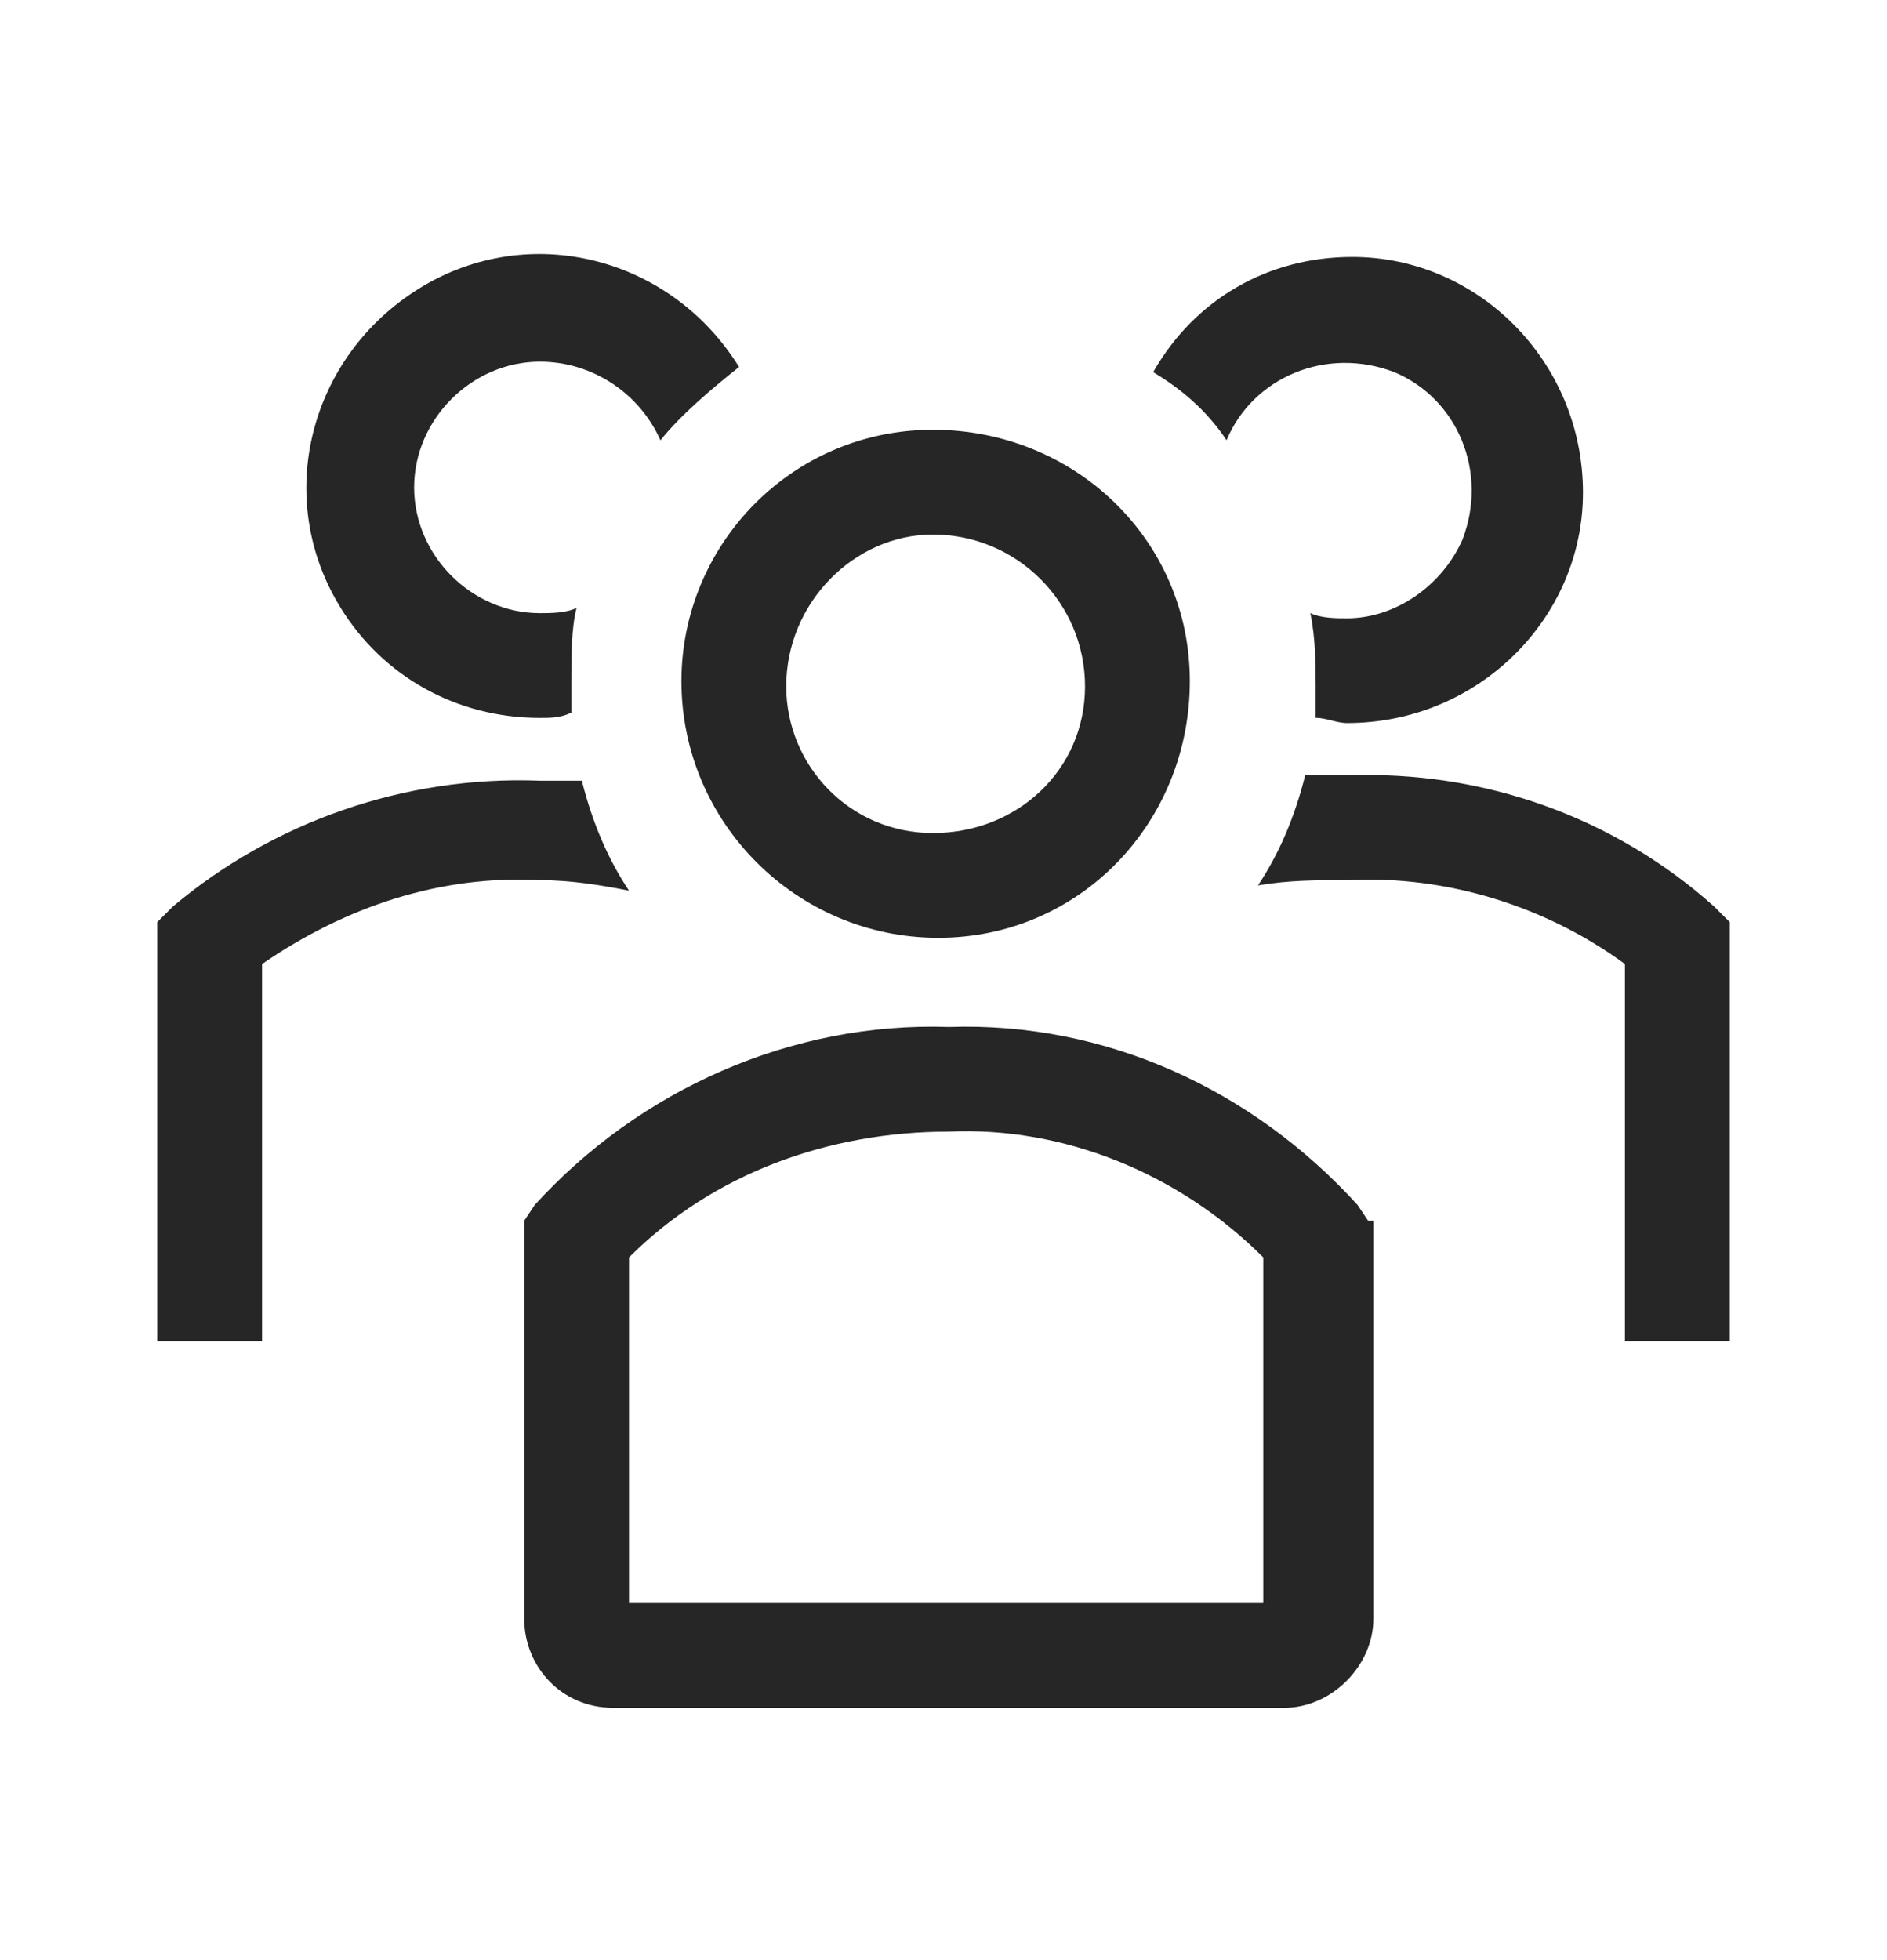 <svg width="26" height="27" viewBox="0 0 26 27" fill="none" xmlns="http://www.w3.org/2000/svg">
<path d="M12.928 12.918C14.878 12.918 16.394 11.331 16.394 9.383C16.394 7.435 14.805 5.92 12.855 5.92C10.905 5.92 9.389 7.507 9.389 9.383C9.389 11.331 10.978 12.918 12.928 12.918ZM12.855 7.363C12.928 7.363 12.928 7.363 12.855 7.363C14.011 7.363 14.95 8.301 14.95 9.455C14.95 10.61 14.011 11.475 12.855 11.475C11.7 11.475 10.833 10.537 10.833 9.455C10.833 8.301 11.772 7.363 12.855 7.363Z" fill="#262626"/>
<path d="M23.616 12.485C22.244 11.258 20.439 10.609 18.561 10.681H17.983C17.839 11.258 17.622 11.764 17.333 12.196C17.766 12.124 18.128 12.124 18.561 12.124C19.933 12.052 21.305 12.485 22.389 13.279V18.473H23.833V12.701L23.616 12.485Z" fill="#262626"/>
<path d="M16.9 6.064C17.261 5.199 18.272 4.766 19.211 5.126C20.078 5.487 20.511 6.497 20.15 7.435C19.861 8.084 19.211 8.517 18.561 8.517C18.416 8.517 18.2 8.517 18.055 8.445C18.128 8.806 18.128 9.167 18.128 9.455V9.888C18.272 9.888 18.416 9.96 18.561 9.96C20.366 9.96 21.811 8.517 21.811 6.786C21.811 4.982 20.366 3.539 18.633 3.539C17.478 3.539 16.466 4.116 15.889 5.126C16.25 5.343 16.611 5.631 16.9 6.064Z" fill="#262626"/>
<path d="M8.667 12.269C8.378 11.836 8.161 11.331 8.017 10.754H7.439C5.561 10.681 3.756 11.331 2.384 12.485L2.167 12.701V18.474H3.611V13.279C4.767 12.485 6.067 12.052 7.439 12.124C7.873 12.124 8.306 12.197 8.667 12.269Z" fill="#262626"/>
<path d="M7.439 9.889C7.583 9.889 7.728 9.889 7.872 9.816V9.384C7.872 9.023 7.872 8.662 7.944 8.373C7.8 8.446 7.583 8.446 7.439 8.446C6.5 8.446 5.706 7.652 5.706 6.714C5.706 5.776 6.5 4.982 7.439 4.982C8.161 4.982 8.811 5.415 9.1 6.065C9.389 5.704 9.822 5.343 10.183 5.055C9.244 3.539 7.294 3.034 5.778 3.972C4.261 4.91 3.756 6.858 4.694 8.373C5.272 9.311 6.283 9.889 7.439 9.889Z" fill="#262626"/>
<path d="M18.85 16.815L18.706 16.599C17.262 15.011 15.239 14.073 13.073 14.146C10.906 14.073 8.812 15.011 7.367 16.599L7.223 16.815V22.298C7.223 22.948 7.728 23.525 8.45 23.525H17.695C18.345 23.525 18.923 22.948 18.923 22.298V16.815H18.85ZM17.406 22.082H8.667V17.32C9.823 16.166 11.412 15.588 13.073 15.588C14.662 15.516 16.25 16.166 17.406 17.32V22.082Z" fill="#262626"/>
</svg>
